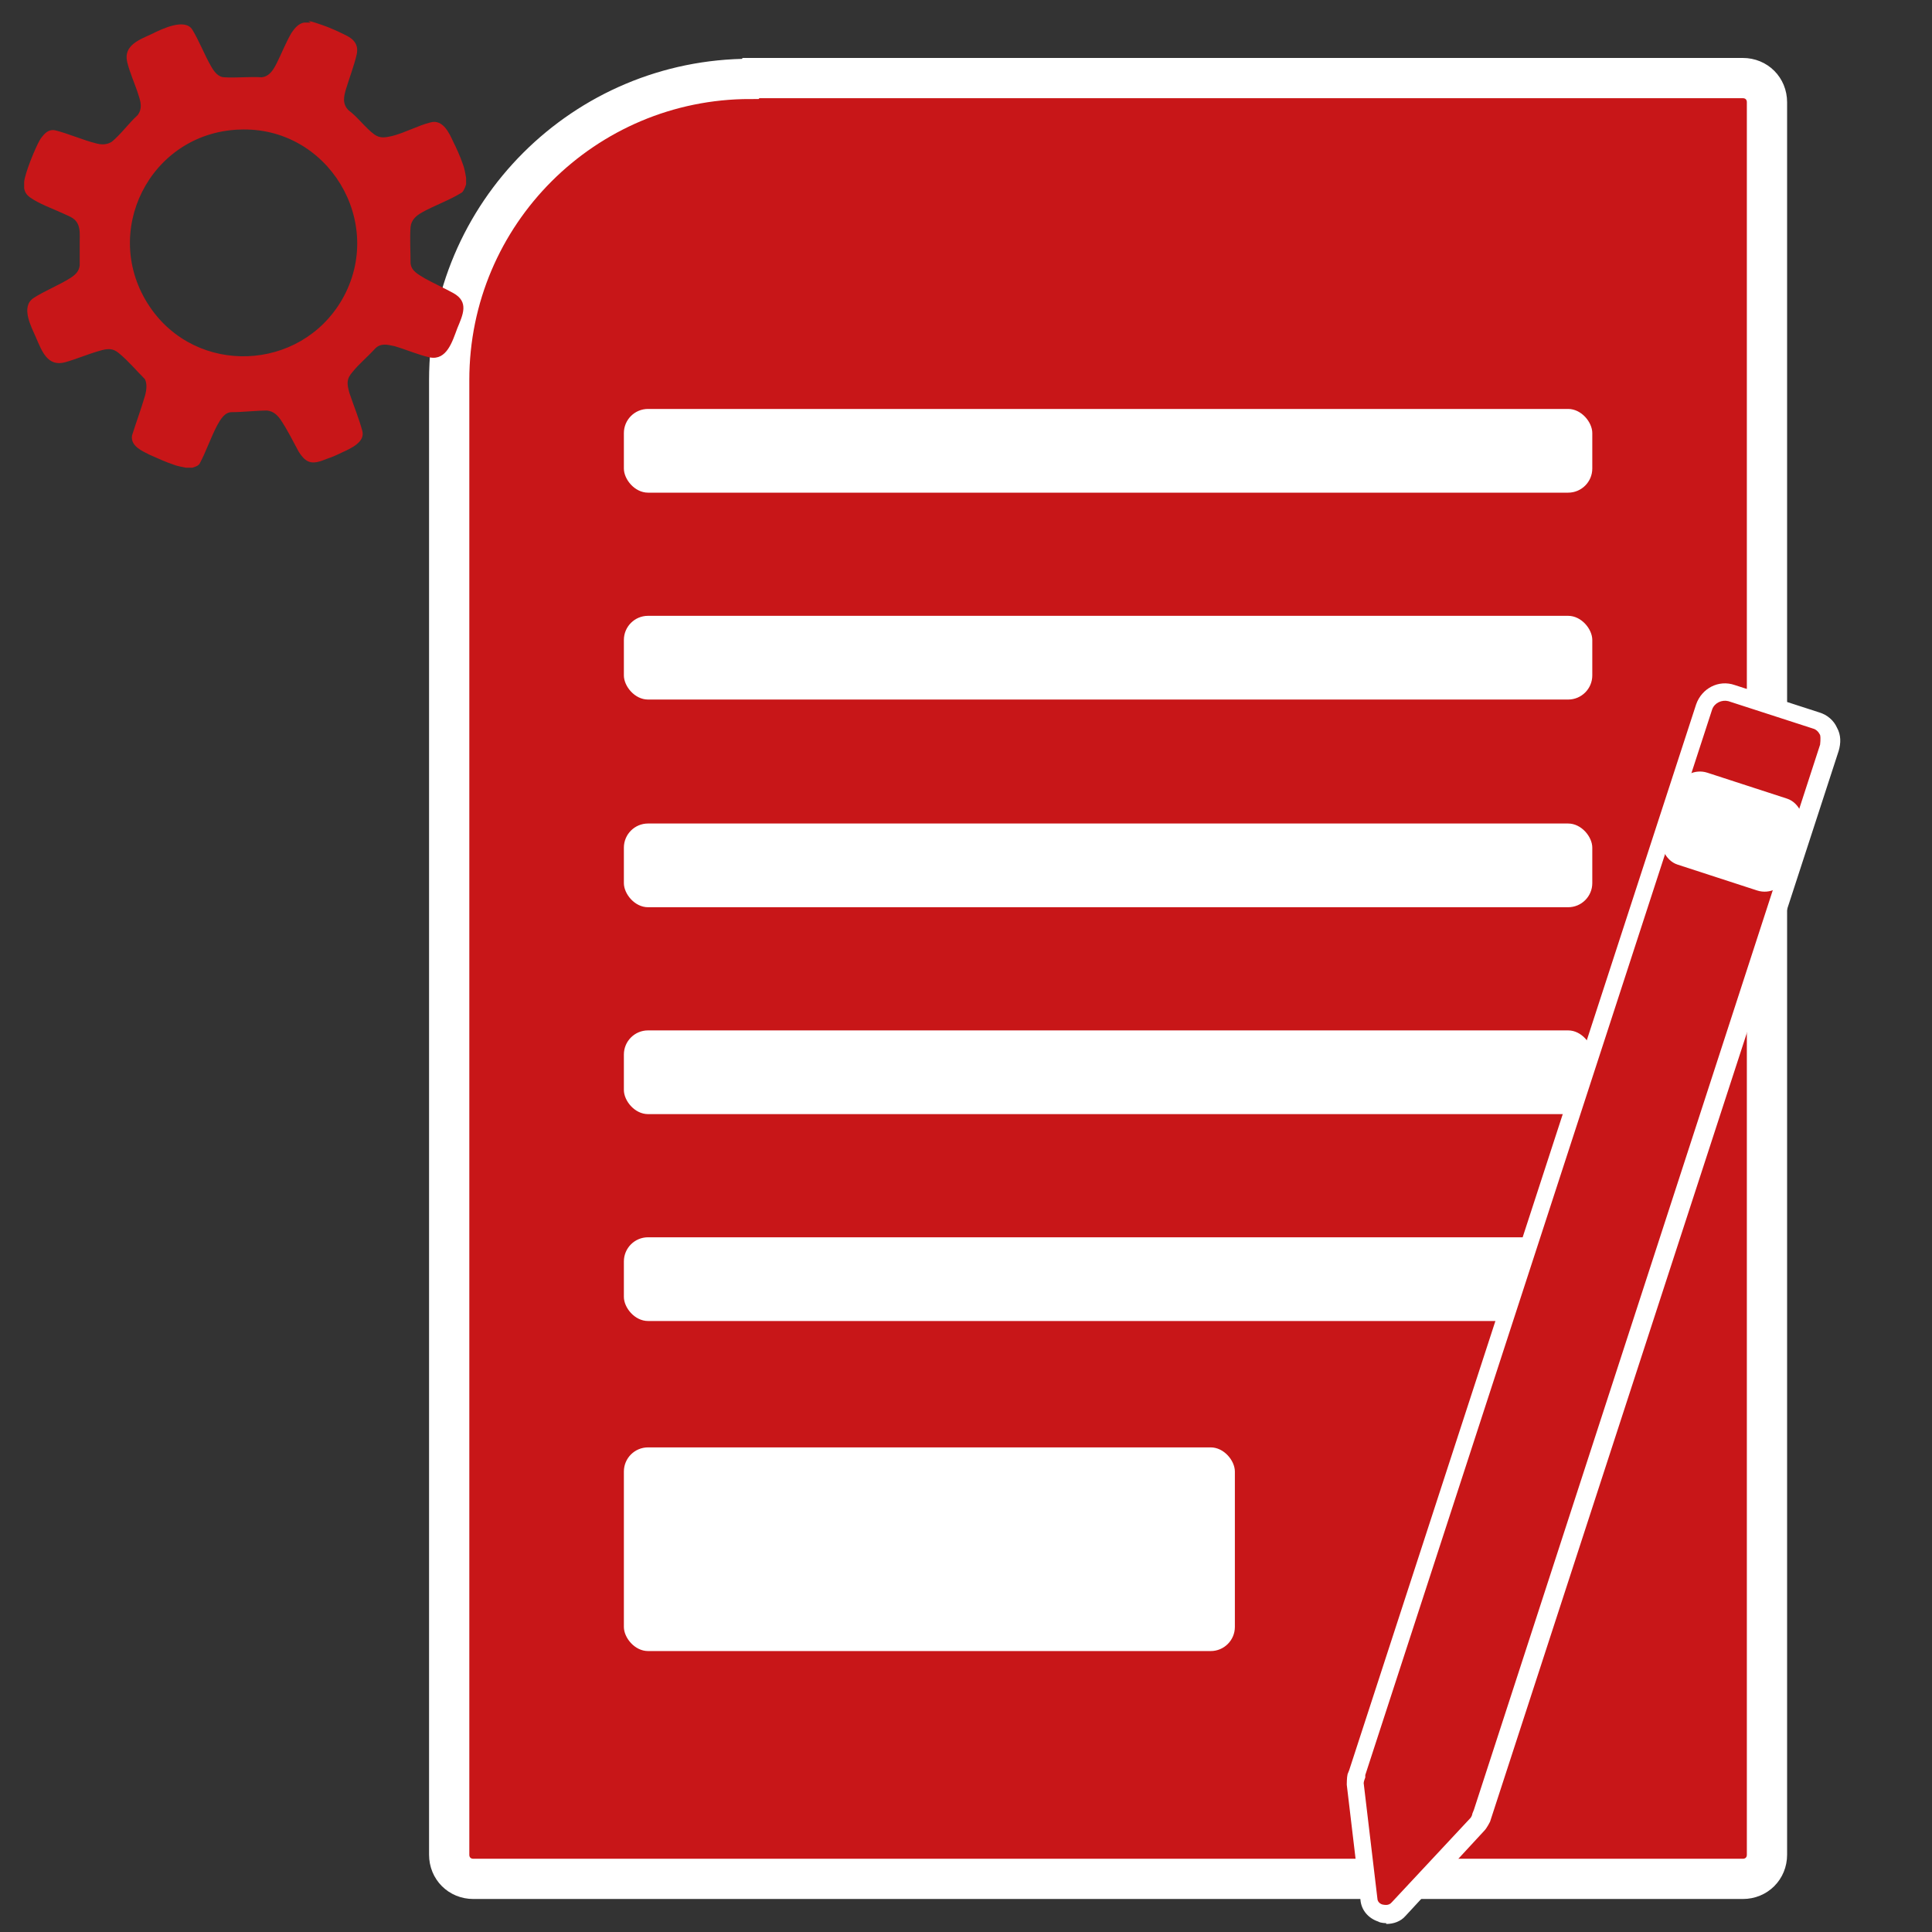 <?xml version="1.0" encoding="UTF-8"?>
<svg id="katman_1" xmlns="http://www.w3.org/2000/svg" version="1.1" viewBox="0 0 24 24">
  <rect x="0" y="0" width="24" height="24" fill="#333333" stroke="none"/>
  <!-- Generator: Adobe Illustrator 29.5.1, SVG Export Plug-In . SVG Version: 2.1.0 Build 141)  -->
  <defs>
    <style>
      .st0 {
        fill: #fff;
      }

      .st1 {
        stroke: #fff;
        stroke-miterlimit: 10;
        stroke-width: .5px;
      }

      .st1, .st2, .st3 {
        fill: #c81618;
      }

      .st2 {
        fill-rule: evenodd;
      }
    </style>
  </defs>
  <path class="st1" d="M9.33.97h12.32c.17,0,.3.13.3.3v21.77c0,.17-.13.3-.3.3H5.88c-.17,0-.3-.13-.3-.3V4.72c0-2.07,1.68-3.74,3.74-3.74Z"/>
  <rect class="st0" x="7.75" y="5.08" width="12.03" height="1.04" rx=".3" ry=".3"/>
  <rect class="st0" x="7.75" y="7.65" width="12.03" height="1.04" rx=".3" ry=".3"/>
  <rect class="st0" x="7.75" y="10.23" width="12.03" height="1.04" rx=".3" ry=".3"/>
  <rect class="st0" x="7.75" y="12.8" width="12.03" height="1.04" rx=".3" ry=".3"/>
  <rect class="st0" x="7.75" y="15.37" width="12.03" height="1.04" rx=".3" ry=".3"/>
  <rect class="st0" x="7.75" y="17.98" width="7.59" height="2.53" rx=".3" ry=".3"/>
  <g>
    <g>
      <path class="st2" d="M22.72,9.29c.05-.14-.03-.29-.17-.34l-1.05-.34c-.14-.05-.29.03-.34.17l-4.31,13.26s0,0,0,0c-.01.03-.02.07-.02.11l.17,1.43c.02.18.24.25.37.12l.98-1.05s.04-.06.05-.1c0,0,0,0,0,0l4.31-13.26Z"/>
      <path class="st0" d="M17.22,23.89s-.07,0-.1-.02c-.12-.04-.21-.14-.22-.27l-.17-1.43s0-.09.01-.13h0s.02-.05.02-.05l4.31-13.24c.07-.2.28-.31.48-.24l1.05.34c.1.03.18.1.22.19.05.09.05.19.02.29l-4.33,13.3s-.04.08-.07.11l-.98,1.06c-.06.07-.15.1-.24.1ZM16.96,22.06v.02s-.02.05-.02.07l.17,1.43c0,.06.06.08.07.08.01,0,.07.02.11-.03l.98-1.05s.02-.03.02-.05l.02-.05,4.3-13.23s.01-.08,0-.12c-.02-.04-.05-.07-.09-.08l-1.05-.34c-.08-.02-.17.02-.2.1l-4.31,13.24Z"/>
    </g>
    <rect class="st0" x="20.7" y="9.73" width="1.64" height="1.2" rx=".3" ry=".3" transform="translate(4.25 -6.15) rotate(18.02)"/>
  </g>
  <path class="st3" d="M3.83.26c.06.01.11.03.17.05.09.03.2.08.28.12.11.05.18.12.15.25s-.09.29-.13.42c-.03.1-.05.19.03.27.11.08.21.22.32.3.07.05.13.04.22.02.16-.04.32-.13.48-.17.15-.04.23.13.28.24.04.08.09.19.12.28.02.05.03.11.04.17v.08s-.02.07-.05.1c-.16.1-.34.16-.5.25-.07.04-.13.09-.14.18-.01.14,0,.31,0,.45.01.1.1.14.18.19.11.06.24.12.35.18.2.11.12.27.05.44-.06.16-.13.4-.34.36-.14-.03-.3-.1-.44-.14-.09-.02-.17-.04-.24.03-.09.1-.2.19-.28.29-.08.09-.07.15-.04.26.05.15.12.32.16.47.04.14-.14.22-.25.27-.06.03-.13.06-.19.08-.17.07-.25.07-.35-.09-.07-.13-.14-.27-.22-.39-.04-.06-.09-.11-.17-.12-.14,0-.3.02-.44.02-.09,0-.14.09-.18.16-.08.15-.14.33-.22.48-.02.03-.06.04-.09.05h-.08c-.05-.01-.11-.02-.16-.04-.09-.03-.2-.08-.29-.12-.1-.05-.24-.11-.22-.24.05-.16.11-.32.16-.49.02-.07.03-.15,0-.21-.1-.1-.21-.23-.32-.32-.08-.07-.15-.06-.25-.03-.14.04-.28.1-.42.14-.22.06-.29-.14-.36-.3-.06-.14-.2-.39-.03-.5.14-.09.32-.16.46-.25.06-.04.1-.08.11-.15,0-.09,0-.21,0-.3,0-.07.01-.16-.03-.23s-.12-.09-.18-.12c-.13-.06-.3-.12-.41-.2-.04-.03-.06-.06-.07-.11,0-.03,0-.06,0-.08.01-.11.14-.43.2-.53.05-.07.1-.13.19-.11.16.04.34.12.5.16.07.02.14.02.2-.02.11-.09.21-.23.32-.33.06-.08.04-.16.01-.25-.04-.13-.11-.28-.14-.41-.05-.21.16-.28.31-.35.12-.06.41-.2.5-.05.08.13.15.31.23.45.04.07.09.14.17.14.14.01.31-.01.46,0,.1-.01.15-.1.19-.18.06-.12.11-.25.18-.37.04-.06.09-.12.16-.13h.08ZM2.96,1.61c-1.1.05-1.72,1.28-1.1,2.2.58.86,1.87.81,2.39-.09.55-.96-.18-2.16-1.28-2.11Z"/>
</svg>